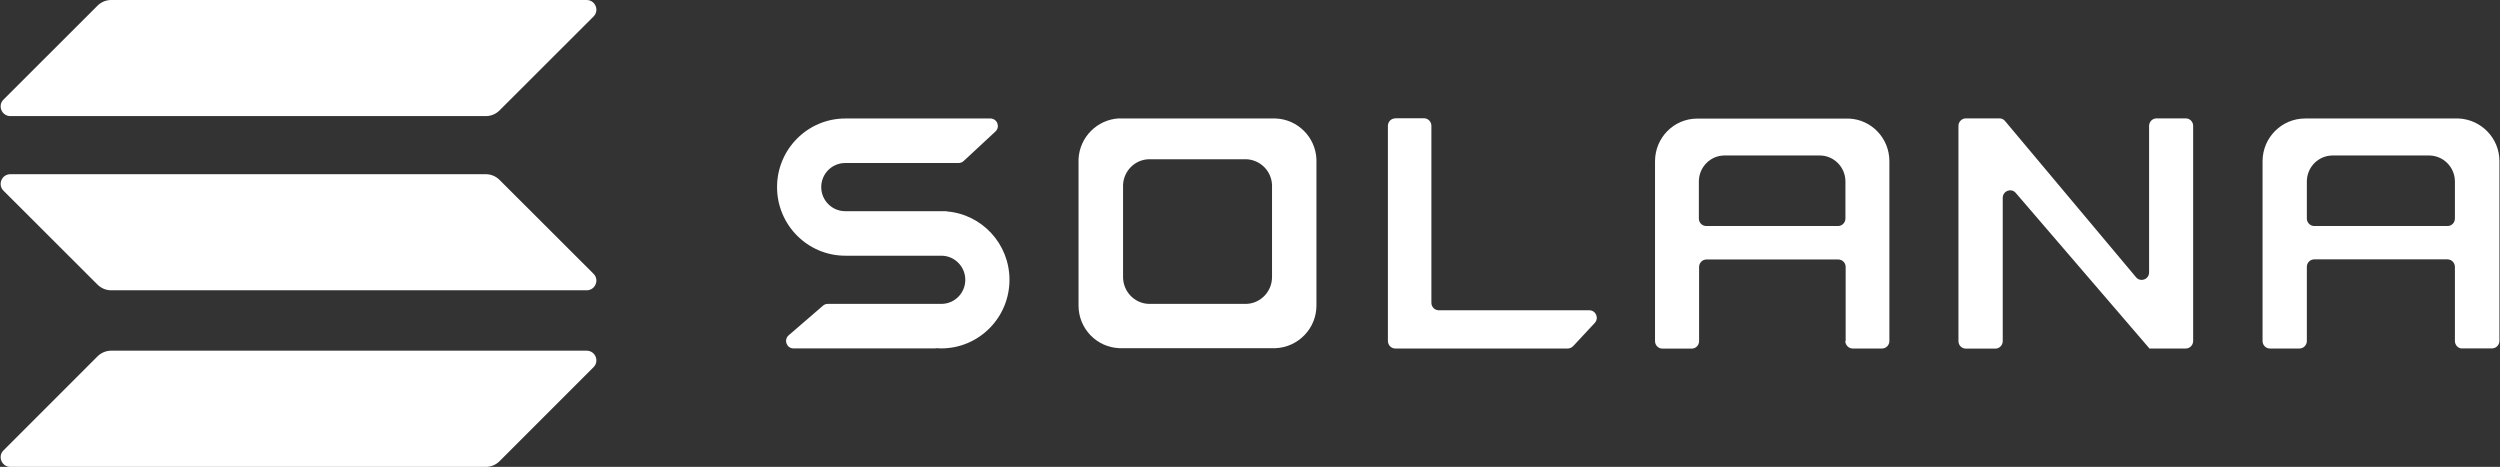 <svg width="2190" height="409" viewBox="0 0 2190 409" fill="none" xmlns="http://www.w3.org/2000/svg">
<rect x="0" y="0" width="2190" height="409" fill="#333333" stroke="none"/>
<path d="M742.1 224H824.6C836.2 224 845.6 233.5 845.6 245.1C845.6 256.8 836.2 266.2 824.6 266.2H725.1C723.5 266.2 722 266.8 720.9 267.8L690.9 293.7C686.3 297.7 689.1 305.2 695.1 305.2H819.6C819.6 305.2 819.7 305.2 819.7 305.1C819.7 305 819.8 305 819.8 305C821.4 305.1 822.9 305.2 824.5 305.2C857.5 305.2 884.3 278.3 884.3 245.1C884.3 213.6 860.2 187.7 829.4 185.2C829.4 185.2 829.3 185.2 829.3 185.1C829.3 185 829.3 185 829.2 185H740.4C728.8 185 719.4 175.5 719.4 163.9C719.4 152.2 728.8 142.8 740.4 142.8H839.7C841.3 142.8 842.9 142.2 844.1 141.1L872 115.2C876.4 111.1 873.5 103.8 867.6 103.8H742.1C741.6 103.8 741 103.8 740.5 103.8C707.5 103.8 680.7 130.7 680.7 163.9C680.7 197.1 707.5 224 740.5 224C741 224 741.5 224 742.1 224Z" fill="white"/>
<path d="M1222.3 103.7C1218.7 103.7 1215.8 106.6 1215.8 110.3V298.7C1215.8 302.3 1218.7 305.3 1222.3 305.3H1373.3C1375.1 305.3 1376.8 304.5 1378.1 303.2L1397 282.9C1400.9 278.7 1398 271.8 1392.2 271.8H1260.4C1256.8 271.8 1253.9 268.9 1253.9 265.2V110.2C1253.9 106.6 1251 103.6 1247.4 103.6H1222.3V103.7Z" fill="white"/>
<path fill-rule="evenodd" clip-rule="evenodd" d="M980.5 103.7C980.5 103.8 980.5 103.8 980.5 103.7C961.2 104.6 945.7 120.1 944.8 139.4V266.1C944.8 266.6 944.8 267.2 944.8 267.7C944.8 287.8 960.6 304.2 980.5 305H1117.5C1137.3 304.1 1153.2 287.7 1153.2 267.7C1153.2 267.2 1153.2 266.6 1153.2 266.1V139.5C1152.4 120.2 1136.9 104.6 1117.6 103.8H980.5V103.7ZM1006.1 139.5C1006 139.5 1006 139.5 1006.1 139.5C994 140 984.3 149.8 983.8 162V241.7C983.8 242 983.8 242.4 983.8 242.7C983.8 255.3 993.7 265.7 1006.1 266.2H1092C1104.4 265.7 1114.3 255.3 1114.3 242.7C1114.3 242.4 1114.3 242 1114.3 241.7V162C1113.8 149.8 1104.1 140.1 1092 139.5H1006.1Z" fill="white"/>
<path fill-rule="evenodd" clip-rule="evenodd" d="M1616.5 298.7C1616.5 302.3 1619.4 305.3 1623 305.3H1648.6C1652.2 305.3 1655.1 302.4 1655.1 298.7V142.8C1655.1 142.3 1655.1 141.7 1655.1 141.2C1655.1 121.1 1639.4 104.7 1619.8 103.9H1488.3C1487.8 103.9 1487.2 103.9 1486.7 103.9C1466.3 103.9 1449.8 120.6 1449.8 141.3C1449.8 141.8 1449.8 142.4 1449.8 142.9V298.8C1449.8 302.4 1452.7 305.4 1456.3 305.4H1481.9C1485.5 305.4 1488.4 302.5 1488.4 298.8V233.9C1488.4 230.3 1491.3 227.3 1494.9 227.3H1610.3C1613.9 227.3 1616.8 230.2 1616.8 233.9V298.7H1616.5ZM1488.2 191.4V159C1488.2 146.4 1498.3 136.2 1510.7 136.2H1594.1C1606.5 136.2 1616.6 146.4 1616.6 159V191.4C1616.6 195 1613.7 198 1610.1 198H1494.7C1491.1 198 1488.2 195.1 1488.2 191.4Z" fill="white"/>
<path fill-rule="evenodd" clip-rule="evenodd" d="M2157 305.3C2153.4 305.3 2150.5 302.4 2150.5 298.7V233.8C2150.5 230.2 2147.6 227.2 2144 227.2H2027.3C2023.7 227.2 2020.8 230.1 2020.8 233.8V298.7C2020.8 302.3 2017.9 305.3 2014.3 305.3H1988.5C1984.9 305.3 1982 302.4 1982 298.7V142.8C1982 142.3 1982 141.7 1982 141.2C1982 120.6 1998.7 103.8 2019.3 103.8C2019.8 103.8 2020.4 103.8 2020.9 103.8H2153.8C2173.6 104.7 2189.5 121.1 2189.5 141.1C2189.5 141.6 2189.5 142.2 2189.5 142.7V298.6C2189.5 302.2 2186.6 305.2 2183 305.2H2157V305.3ZM2020.8 159V191.4C2020.8 195 2023.7 198 2027.3 198H2144C2147.6 198 2150.5 195.1 2150.5 191.4V159C2150.5 146.4 2140.3 136.2 2127.8 136.2H2043.5C2030.9 136.2 2020.8 146.4 2020.8 159Z" fill="white"/>
<path d="M1751.5 103.7C1753.4 103.7 1755.2 104.5 1756.4 106L1871.2 242.9C1875.1 247.5 1882.6 244.7 1882.6 238.6V110.3C1882.6 106.7 1885.5 103.7 1889.1 103.7H1914.7C1918.3 103.7 1921.2 106.6 1921.2 110.3V298.7C1921.2 302.3 1918.3 305.3 1914.7 305.3H1882.9C1882.8 305.3 1882.7 305.2 1882.7 305.1C1882.7 305 1882.7 305 1882.6 304.9L1765.8 169C1761.9 164.4 1754.4 167.3 1754.4 173.3V298.8C1754.4 302.4 1751.5 305.4 1747.9 305.4H1722.1C1718.5 305.4 1715.6 302.5 1715.6 298.8V110.3C1715.6 106.7 1718.5 103.7 1722.1 103.7H1751.5Z" fill="white"/>
<path d="M85.4 312.2C88.6 309 92.9 307.2 97.4 307.2H513.9C521.5 307.2 525.3 316.4 519.9 321.7L437.6 404C434.4 407.2 430.1 409 425.6 409H9.1C1.5 409 -2.3 399.8 3.1 394.5L85.4 312.2Z" fill="white"/>
<path d="M85.4 5C88.6 1.8 92.9 0 97.4 0H513.9C521.5 0 525.3 9.2 519.9 14.5L437.6 96.7C434.4 99.9 430.1 101.7 425.6 101.7H9.1C1.5 101.7 -2.3 92.5 3.1 87.2L85.4 5Z" fill="white"/>
<path d="M437.6 157.6C434.4 154.4 430.1 152.6 425.6 152.6H9.1C1.5 152.6 -2.3 161.8 3.1 167.1L85.4 249.3C88.6 252.5 92.9 254.3 97.4 254.3H513.9C521.5 254.3 525.3 245.1 519.9 239.8L437.6 157.6Z" fill="white"/>
</svg>
